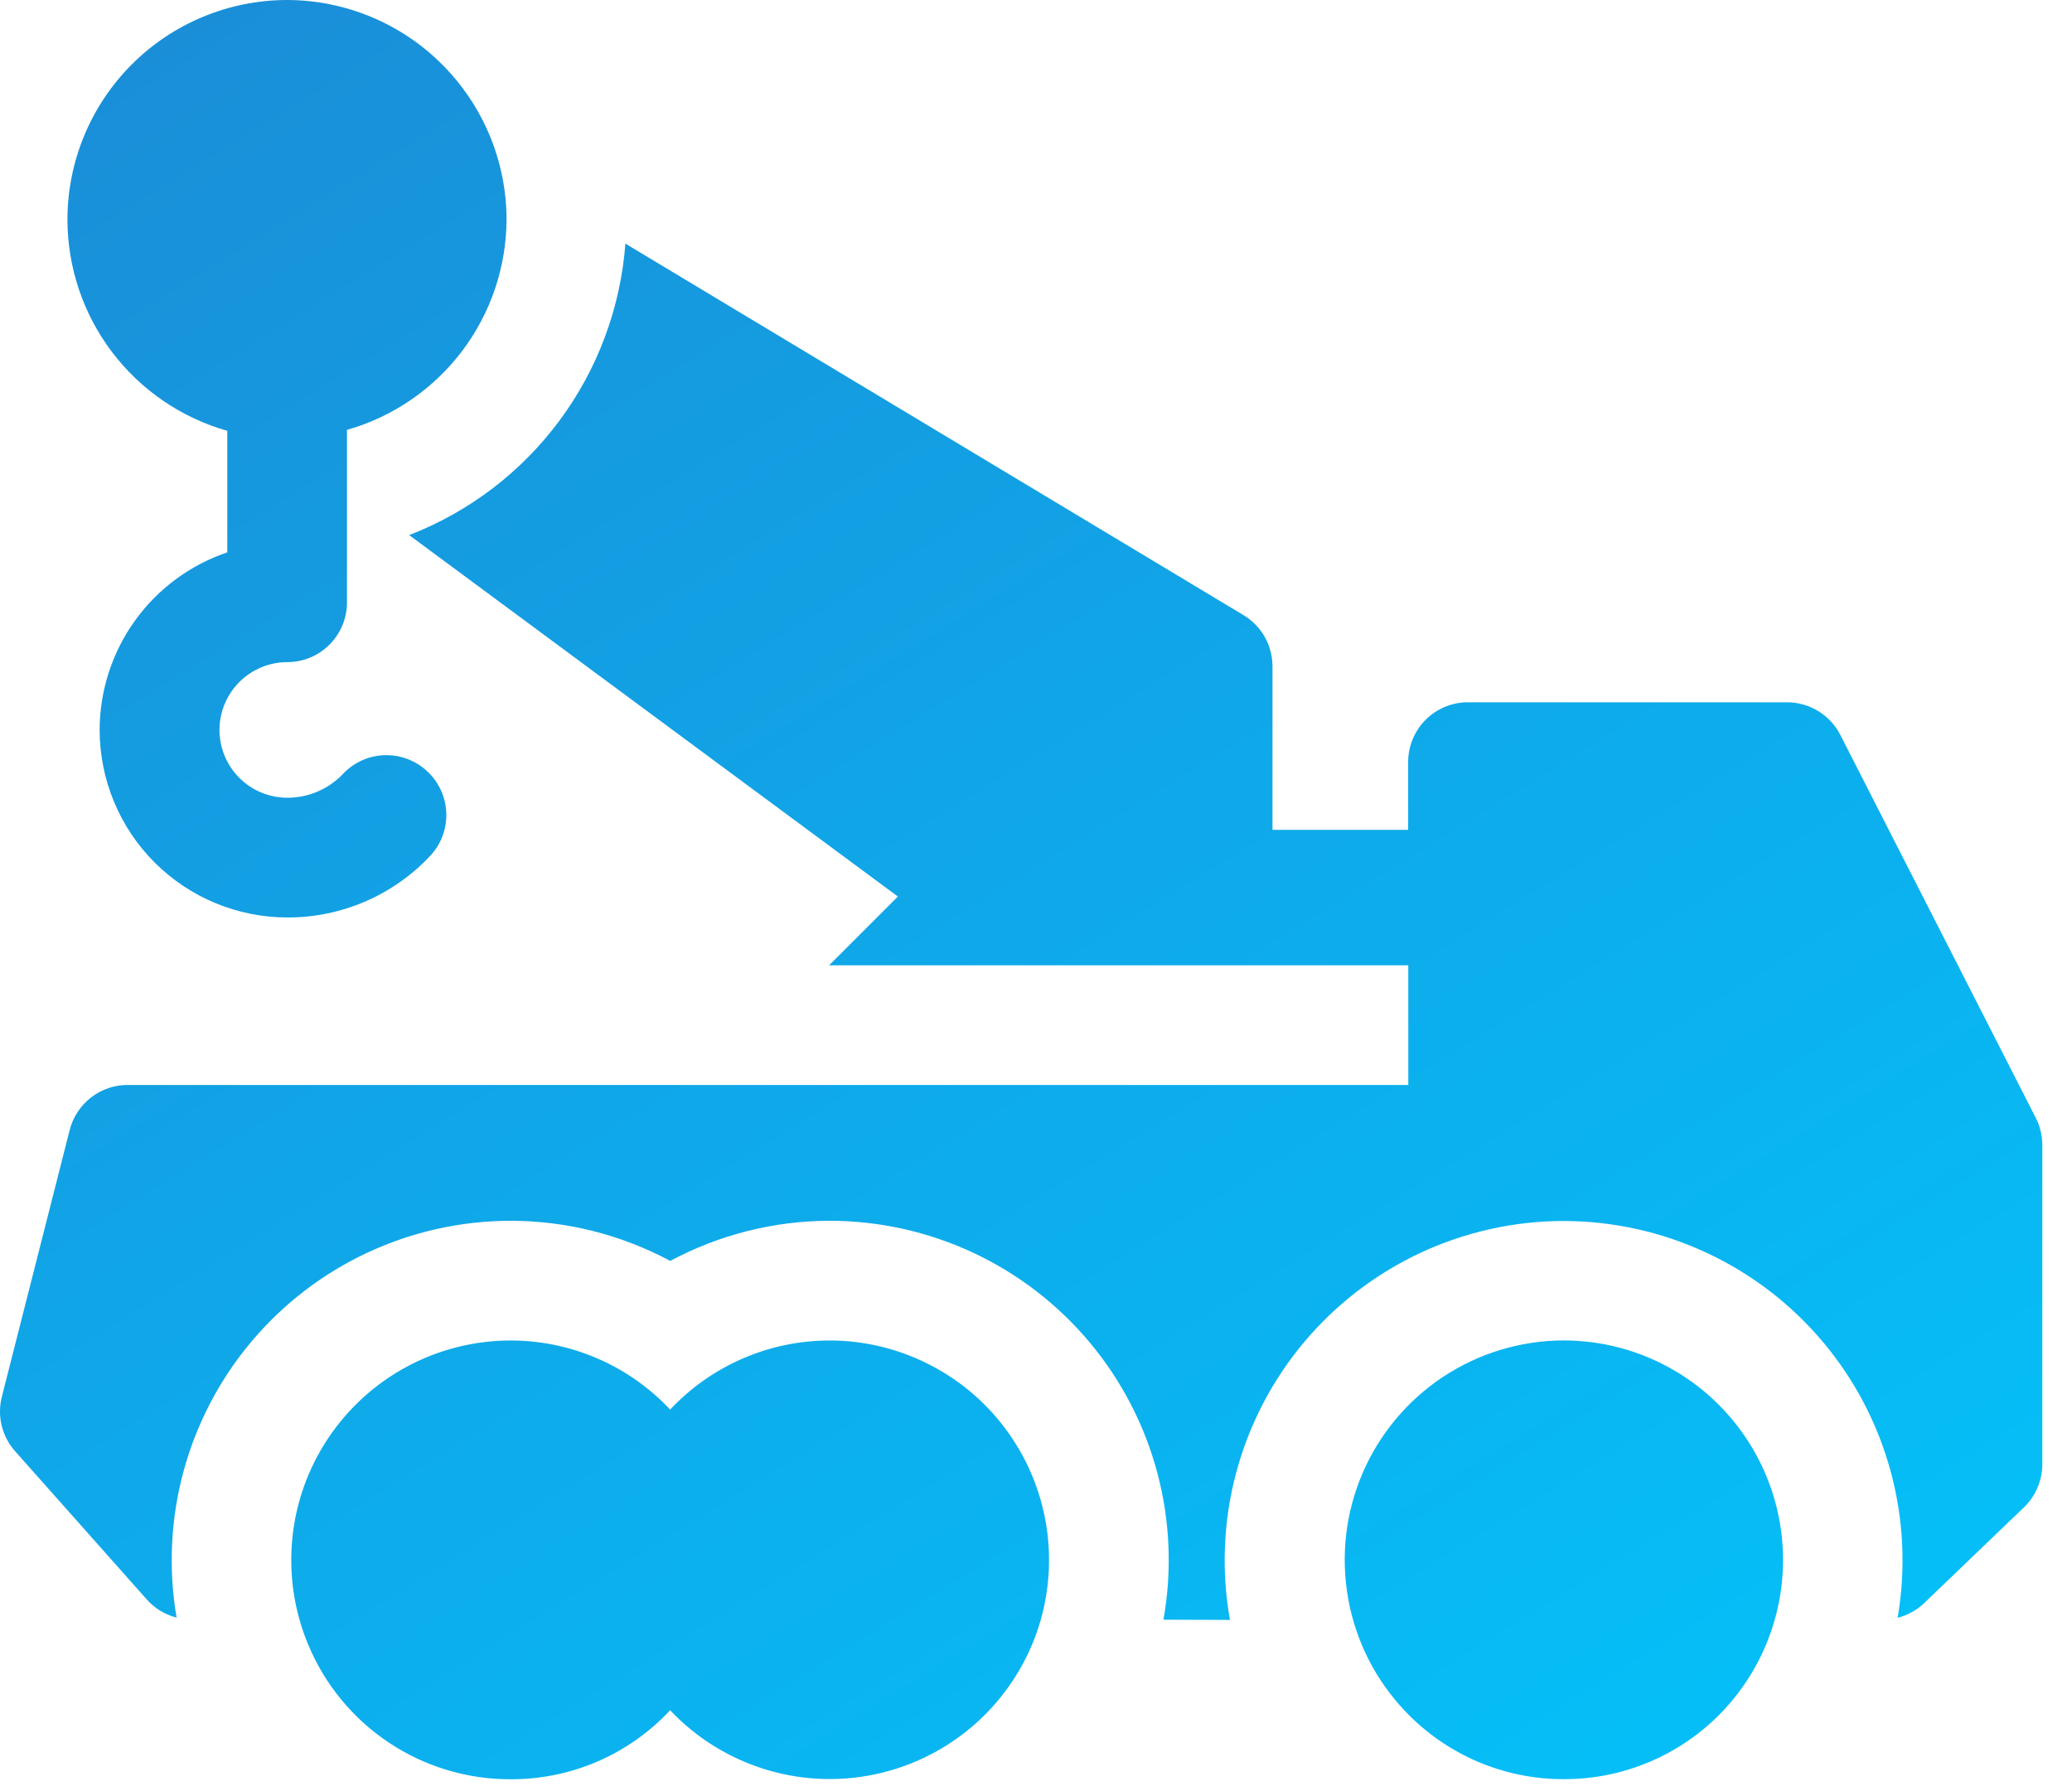 <svg width="59" height="51" viewBox="0 0 59 51" fill="none" xmlns="http://www.w3.org/2000/svg">
<path d="M40.018 48.733C39.174 47.848 38.608 46.736 38.391 45.532C38.173 44.329 38.312 43.089 38.793 41.964C39.273 40.84 40.073 39.881 41.092 39.206C42.112 38.532 43.307 38.171 44.53 38.169C45.624 38.171 46.698 38.459 47.645 39.006C48.592 39.553 49.379 40.338 49.928 41.284C50.477 42.23 50.768 43.303 50.772 44.397C50.776 45.49 50.493 46.566 49.952 47.516C49.408 48.474 48.619 49.271 47.666 49.824C46.713 50.377 45.63 50.666 44.528 50.663C43.685 50.665 42.85 50.494 42.074 50.163C41.299 49.831 40.599 49.344 40.018 48.733ZM8.776 46.833C8.38 45.883 8.224 44.85 8.322 43.826C8.42 42.802 8.77 41.818 9.34 40.961C9.91 40.104 10.683 39.401 11.589 38.914C12.496 38.428 13.509 38.172 14.538 38.171C15.39 38.171 16.232 38.345 17.014 38.684C17.796 39.022 18.499 39.517 19.082 40.138C19.665 39.517 20.369 39.022 21.15 38.684C21.932 38.345 22.774 38.171 23.626 38.171C24.592 38.172 25.544 38.397 26.408 38.828C27.272 39.258 28.025 39.883 28.607 40.654C29.189 41.424 29.585 42.319 29.764 43.268C29.942 44.217 29.898 45.194 29.636 46.123C29.334 47.185 28.755 48.147 27.96 48.913C27.165 49.678 26.181 50.219 25.109 50.481C24.036 50.743 22.914 50.716 21.855 50.403C20.797 50.09 19.84 49.503 19.082 48.7C18.503 49.322 17.803 49.817 17.024 50.155C16.245 50.493 15.404 50.667 14.555 50.665C13.32 50.672 12.111 50.311 11.082 49.628C10.053 48.945 9.25 47.972 8.776 46.831V46.833ZM33.129 46.122C33.377 44.732 33.318 43.305 32.955 41.941C32.592 40.577 31.934 39.309 31.029 38.226C30.123 37.143 28.992 36.272 27.713 35.673C26.435 35.075 25.041 34.764 23.629 34.762C22.044 34.764 20.483 35.157 19.085 35.905C17.687 35.157 16.127 34.764 14.541 34.762C13.134 34.764 11.745 35.072 10.47 35.666C9.195 36.26 8.065 37.126 7.16 38.202C6.254 39.278 5.594 40.539 5.226 41.897C4.858 43.254 4.791 44.676 5.029 46.062C4.7 45.979 4.404 45.799 4.179 45.545L0.43 41.324C0.245 41.116 0.114 40.866 0.048 40.595C-0.018 40.325 -0.016 40.042 0.053 39.772L1.984 32.179C2.077 31.812 2.29 31.486 2.589 31.253C2.888 31.02 3.256 30.894 3.635 30.895H40.101V27.487H23.609L25.567 25.529L11.651 15.237C13.357 14.577 14.841 13.447 15.93 11.978C17.02 10.509 17.671 8.761 17.808 6.937L35.408 17.516C35.66 17.667 35.869 17.881 36.014 18.137C36.158 18.393 36.234 18.682 36.234 18.976V23.63H40.097V21.698C40.097 21.475 40.141 21.254 40.227 21.047C40.312 20.841 40.437 20.654 40.595 20.496C40.753 20.338 40.94 20.213 41.147 20.127C41.353 20.042 41.574 19.998 41.797 19.998H50.885C51.199 19.998 51.507 20.085 51.775 20.249C52.043 20.413 52.26 20.647 52.403 20.927C58.364 32.606 57.982 31.854 58.017 31.935C58.106 32.143 58.153 32.367 58.155 32.594C58.155 32.775 58.155 41.294 58.155 41.694C58.155 41.924 58.108 42.151 58.018 42.362C57.928 42.573 57.797 42.764 57.631 42.923L54.791 45.649C54.579 45.851 54.319 45.995 54.035 46.068C54.273 44.682 54.206 43.26 53.838 41.903C53.47 40.545 52.81 39.284 51.904 38.208C50.999 37.132 49.869 36.267 48.594 35.673C47.319 35.078 45.93 34.77 44.523 34.768C43.111 34.77 41.717 35.081 40.439 35.679C39.16 36.278 38.029 37.149 37.123 38.232C36.217 39.315 35.56 40.583 35.197 41.947C34.834 43.311 34.775 44.738 35.023 46.128L33.129 46.122ZM2.837 20.789C2.838 19.672 3.19 18.583 3.842 17.675C4.494 16.767 5.414 16.087 6.472 15.729V12.268C5.163 11.896 4.01 11.108 3.188 10.023C2.367 8.937 1.922 7.613 1.92 6.252C1.922 4.595 2.582 3.006 3.754 1.833C4.926 0.661 6.515 0.002 8.172 0C9.826 0.003 11.411 0.66 12.582 1.828C13.754 2.995 14.416 4.578 14.424 6.232C14.422 7.591 13.978 8.913 13.158 9.997C12.338 11.081 11.188 11.869 9.88 12.241V17.154C9.88 17.605 9.701 18.037 9.382 18.356C9.063 18.675 8.631 18.854 8.18 18.854C7.668 18.855 7.178 19.059 6.816 19.421C6.454 19.782 6.25 20.273 6.249 20.785C6.25 21.297 6.453 21.788 6.815 22.15C7.177 22.512 7.668 22.715 8.18 22.716C8.469 22.717 8.754 22.66 9.021 22.55C9.287 22.439 9.529 22.277 9.733 22.073C9.882 21.906 10.063 21.77 10.264 21.672C10.466 21.575 10.685 21.518 10.909 21.506C11.133 21.494 11.357 21.526 11.568 21.6C11.779 21.675 11.974 21.79 12.14 21.94C12.307 22.089 12.444 22.27 12.541 22.472C12.638 22.673 12.694 22.892 12.707 23.116C12.719 23.34 12.687 23.564 12.612 23.775C12.538 23.986 12.422 24.181 12.272 24.347C11.75 24.91 11.117 25.359 10.413 25.665C9.709 25.971 8.949 26.128 8.181 26.125C6.765 26.125 5.407 25.562 4.405 24.562C3.403 23.561 2.839 22.203 2.837 20.787V20.789Z" fill="url(#paint0_linear)"/>
<defs>
<linearGradient id="paint0_linear" x1="63.001" y1="60.019" x2="13.653" y2="-19.981" gradientUnits="userSpaceOnUse">
<stop stop-color="#00CBFF"/>
<stop offset="1" stop-color="#1E85D2"/>
</linearGradient>
</defs>
</svg>

